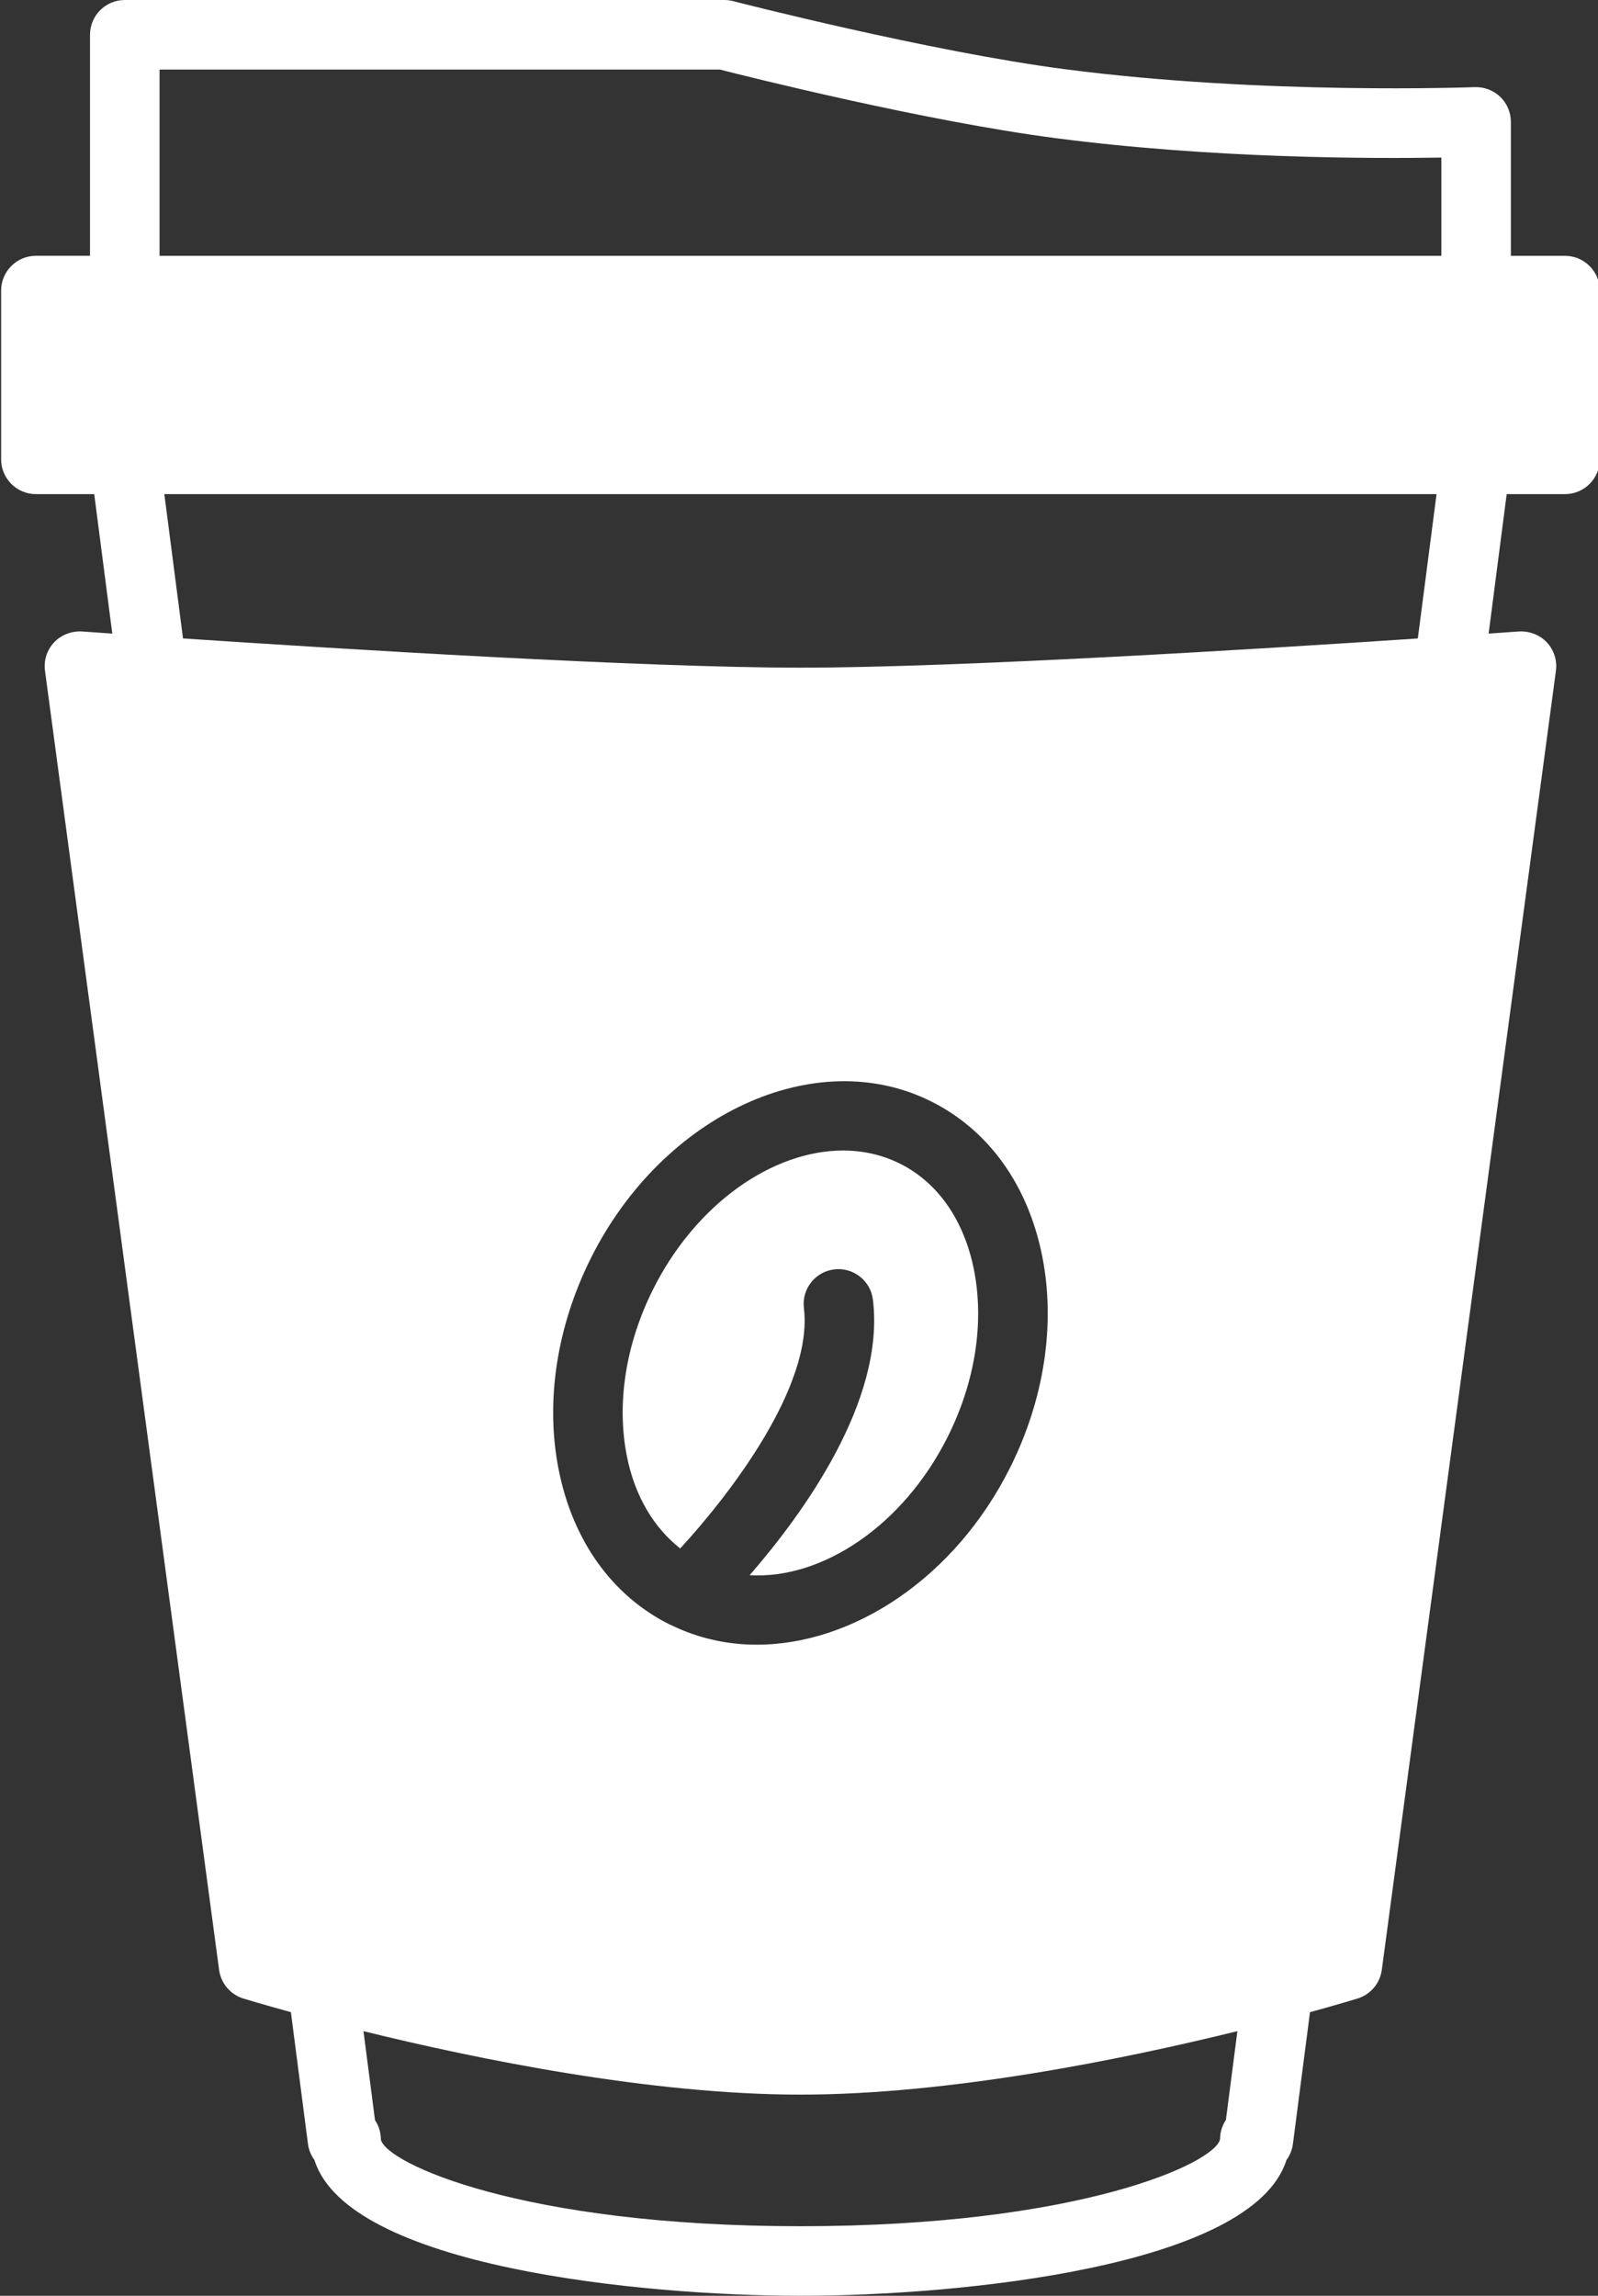 <?xml version="1.0" encoding="UTF-8" standalone="no"?><svg xmlns="http://www.w3.org/2000/svg" xmlns:xlink="http://www.w3.org/1999/xlink" fill="#ffffff" height="80" preserveAspectRatio="xMidYMid meet" version="1" viewBox="22.1 10.0 55.7 80.0" width="55.7" zoomAndPan="magnify"><rect x="22.1" y="10.0" width="55.7" height="80.0" fill="#333333" stroke="none"/><g id="change1_1"><path d="M45.809,63.958c1.747-1.893,4.641-5.668,4.312-8.375 c-0.08-0.664,0.392-1.268,1.057-1.349c0.663-0.08,1.269,0.392,1.349,1.058 c0.429,3.531-2.452,7.474-4.297,9.598c2.523,0.151,5.352-1.722,6.904-4.823 c0.954-1.905,1.279-3.968,0.916-5.81c-0.341-1.728-1.255-3.045-2.573-3.704 c-0.625-0.313-1.3-0.461-1.993-0.461c-2.449,0-5.124,1.849-6.618,4.832 c-0.955,1.906-1.28,3.97-0.917,5.812C44.224,62.125,44.882,63.228,45.809,63.958z" fill="inherit"/><path d="M76.649,18.915h-1.886V14.247c0-0.33-0.134-0.645-0.372-0.874 c-0.237-0.228-0.563-0.348-0.888-0.337c-0.072,0.002-7.341,0.279-14.274-0.623 c-4.736-0.616-11.514-2.357-11.581-2.375C47.549,10.013,47.447,10,47.344,10H26.449 c-0.669,0-1.212,0.543-1.212,1.212v7.702h-1.886c-0.669,0-1.212,0.543-1.212,1.212 v5.88c0,0.669,0.543,1.212,1.212,1.212h2.033l0.63,4.861 c-0.647-0.045-1.032-0.073-1.057-0.075c-0.358-0.018-0.72,0.113-0.97,0.378 c-0.25,0.266-0.368,0.63-0.319,0.992l6.069,45.27 c0.063,0.469,0.393,0.858,0.846,0.998c0.098,0.03,0.708,0.214,1.656,0.475 l0.595,4.59c0.027,0.21,0.108,0.402,0.226,0.563C34.228,88.99,44.445,90,50,90 s15.772-1.01,16.94-4.729c0.118-0.161,0.199-0.354,0.226-0.563l0.595-4.59 c0.948-0.261,1.559-0.446,1.657-0.476c0.453-0.14,0.783-0.529,0.846-0.998 l6.069-45.27c0.049-0.362-0.069-0.726-0.319-0.992 c-0.25-0.265-0.61-0.397-0.97-0.378c-0.025,0.002-0.41,0.03-1.057,0.075 l0.63-4.861h2.033c0.669,0,1.212-0.543,1.212-1.212v-5.88 C77.861,19.457,77.318,18.915,76.649,18.915z M64.83,83.873 c-0.128,0.191-0.204,0.421-0.204,0.671C64.457,85.379,59.703,87.576,50,87.576 s-14.457-2.197-14.625-3.024c0-0.249-0.075-0.481-0.204-0.672l-0.402-3.101 C38.711,81.749,44.766,82.99,50,82.99c5.234,0,11.289-1.241,15.231-2.212 L64.83,83.873z M42.699,53.836c2.515-5.022,7.839-7.469,11.864-5.452 c2.004,1.003,3.377,2.922,3.867,5.402c0.467,2.367,0.067,4.982-1.127,7.366 c-1.918,3.828-5.466,6.16-8.828,6.16c-1.017,0-2.016-0.218-2.95-0.668 c-0.005-0.002-0.01-0.004-0.016-0.007c-0.024-0.011-0.048-0.019-0.072-0.031 c-2.004-1.004-3.377-2.923-3.866-5.404C41.104,58.838,41.505,56.222,42.699,53.836 z M71.52,32.248C66.028,32.615,55.489,33.266,50,33.266 c-5.489,0-16.029-0.652-21.521-1.019l-0.651-5.029h44.344L71.52,32.248z M72.339,18.915H27.661V12.424h19.531c1.059,0.27,7.18,1.802,11.725,2.393 c5.473,0.711,11,0.714,13.423,0.674V18.915z" fill="inherit"/></g></svg>